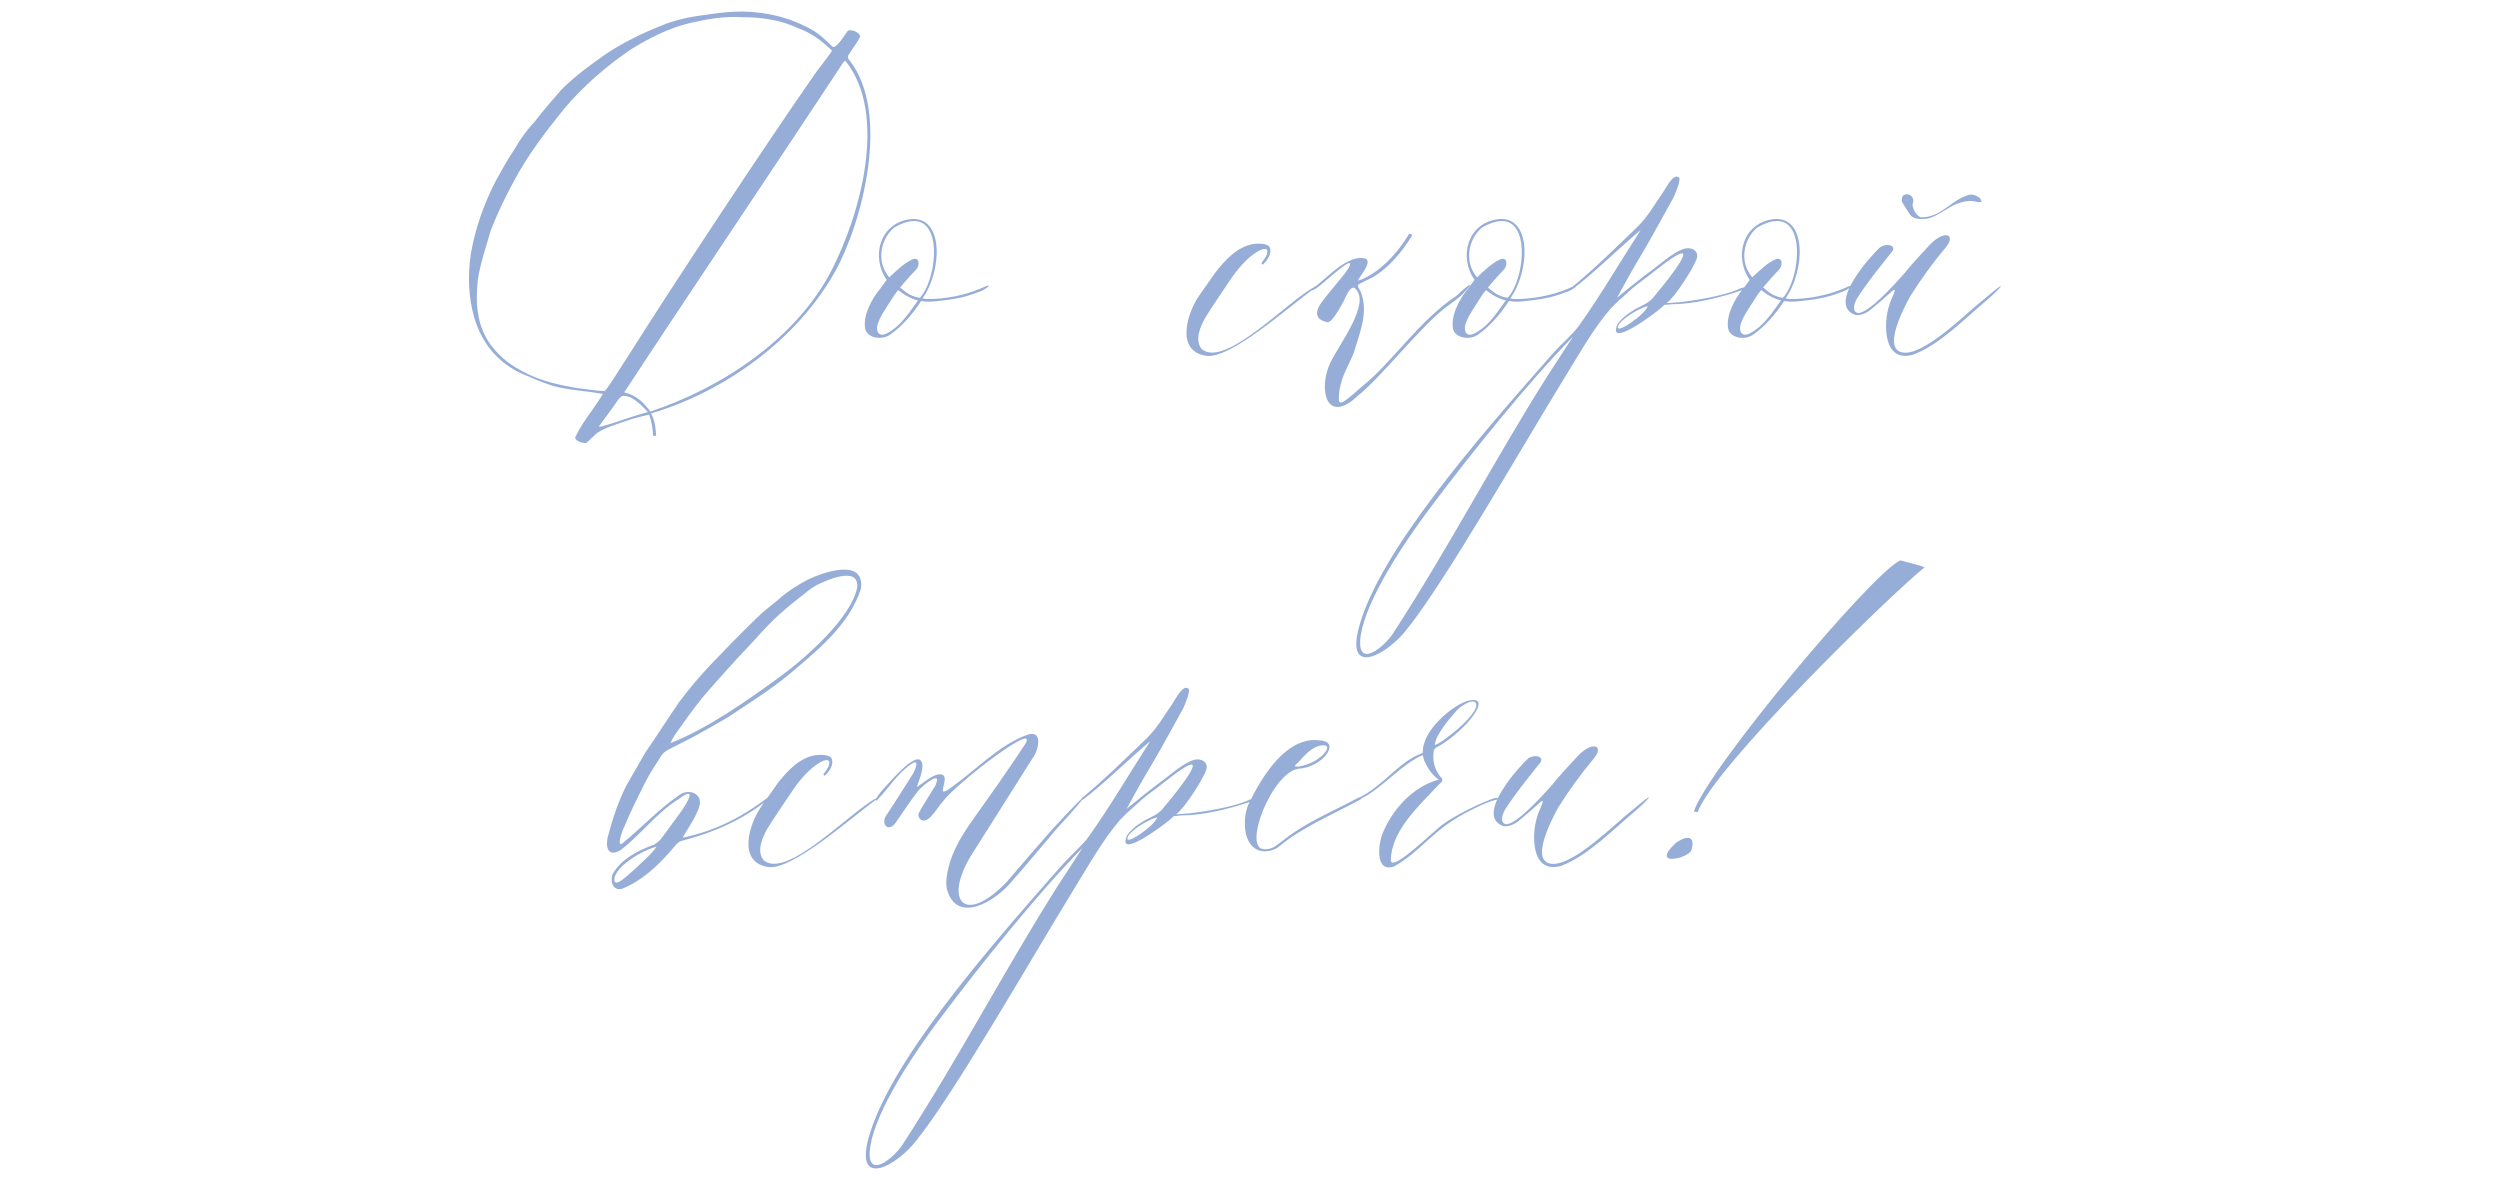 <?xml version="1.0" encoding="UTF-8"?> <svg xmlns="http://www.w3.org/2000/svg" width="313" height="149" viewBox="0 0 313 149" fill="none"><path d="M81.113 51.6C80.393 50.8 79.833 50.24 78.953 49.76C77.833 49.36 77.833 49.6 77.433 50C76.713 51.04 76.073 51.92 75.353 52.88L74.953 53.44C75.113 53.44 75.513 53.36 75.673 53.28C77.273 52.88 78.633 52.24 81.113 51.6ZM81.273 51.92C80.793 52 78.953 52.48 78.553 52.64C77.273 53.12 75.913 53.44 74.713 54.24C74.313 54.64 73.833 55.04 73.433 55.44C73.033 55.6 71.753 55.12 72.073 54.64C72.873 52.96 74.073 51.52 74.953 50.16C75.353 49.44 75.673 49.28 75.273 49.28C73.433 48.96 71.673 48.88 69.913 48.48C68.553 48.16 67.433 47.68 66.153 47.12C62.713 45.84 60.393 43.28 59.353 39.68C58.633 37.12 58.553 34.48 58.953 31.76C59.513 28.56 60.553 25.6 62.073 22.64C62.793 21.36 63.513 20 64.393 18.72C65.113 17.44 65.993 16.24 67.033 15.12C68.073 13.76 69.193 12.48 70.313 11.2C72.073 9.44 74.073 8 76.153 6.56C78.153 5.28 80.393 4.16 82.633 3.28C84.473 2.48 86.473 2.08 88.473 1.84C89.993 1.6 91.513 1.44 93.033 1.44C96.313 1.52 99.273 2.32 101.993 3.92C102.953 4.56 103.433 5.12 104.233 5.84C104.633 6.24 105.913 4.16 106.153 3.84C106.793 3.6 107.833 4.24 107.673 4.64C107.353 5.28 106.633 6.24 106.233 6.88C106.073 7.2 106.233 7.44 106.393 7.6C111.513 14.16 107.993 27.84 104.553 34C99.673 42.72 90.473 49.12 81.513 51.76C82.073 52.8 82.073 53.76 82.153 54.56C82.153 54.56 81.833 54.56 81.753 54.56C81.753 53.76 81.593 52.8 81.273 51.92ZM93.033 2.16C90.633 2 88.553 2.4 86.393 2.88C83.753 3.52 81.353 4.72 79.033 6.16C75.833 8.32 73.033 10.8 70.713 13.52C68.313 16.48 65.993 19.52 64.233 22.88C63.193 24.8 62.233 26.8 61.433 28.88C60.873 30.88 60.153 32.88 59.833 34.96C59.513 38 59.673 40.8 61.513 43.28C62.393 44.4 63.353 45.28 64.553 46C67.033 47.52 69.353 48.08 72.073 48.56C73.273 48.72 74.953 48.96 75.673 48.96C75.913 48.96 77.593 46.16 78.553 44.72C83.993 36.08 95.753 18.24 102.233 8.96C102.953 8 104.233 6.4 104.153 6.32C102.873 5.12 101.673 4.16 99.913 3.52C97.673 2.48 95.353 2.16 93.033 2.16ZM105.833 7.6C105.753 7.6 105.433 8 105.353 8.16C98.793 18.16 84.473 39.44 78.793 48.16L78.153 49.12C79.753 49.52 80.553 50.4 81.433 51.52C90.393 48.56 99.673 42.4 104.073 33.92C107.753 26.8 111.193 14.24 105.833 7.6ZM122.693 36.16C124.853 35.12 123.333 36.4 122.293 36.64C120.693 37.28 119.093 37.52 117.493 37.68C116.773 37.76 116.133 37.84 115.333 37.68C114.293 39.28 112.933 40.88 111.413 41.92C110.453 42.56 108.853 42.4 108.373 41.36C107.893 39.68 109.173 37.36 110.133 36.24L111.013 35.04C109.013 32.16 110.133 27.92 113.973 27.44C118.213 26.96 117.973 33.92 115.493 37.36C115.653 37.36 115.813 37.44 116.053 37.44C118.293 37.44 120.533 37.04 122.693 36.16ZM111.973 28.48C110.373 29.76 109.573 32.64 111.333 34.72C112.293 33.84 113.173 32.96 114.213 32.48C115.173 32.08 115.173 33.28 114.693 33.76C114.133 34.32 113.653 34.88 113.093 35.52L112.693 36C112.933 36.16 113.413 36.64 113.893 36.88C114.373 37.12 114.933 37.28 115.173 37.28C117.573 34.72 118.373 24.8 111.973 28.48ZM114.933 37.6C114.693 37.6 114.133 37.36 113.653 37.12C113.173 36.88 112.693 36.48 112.453 36.32C112.373 36.4 112.053 36.8 111.653 37.44C110.853 38.72 110.053 39.76 109.813 40.88C109.733 41.76 110.213 42.32 111.413 41.52C112.613 40.8 113.573 39.52 114.373 38.4L114.933 37.6ZM150.112 37.04L152.192 34.08C153.392 32.56 154.832 30.96 156.832 30.56C157.312 30.48 158.832 30.4 158.992 31.04C159.232 31.68 158.752 32.56 158.112 33.12C157.952 33.12 157.952 32.96 157.952 32.88C158.112 32.72 158.432 32.24 158.512 32.08C159.392 30.24 156.672 31.2 154.192 34.8C153.072 36.48 151.952 38.08 150.912 39.76C150.272 40.88 149.552 42.56 150.432 43.68C153.312 46.24 161.392 37.52 164.592 35.92C164.592 35.92 164.672 35.92 164.672 36C160.992 38.72 154.112 44.88 151.072 44.56C147.072 44 148.672 39.12 150.112 37.04ZM183.146 36.8C182.586 37.36 181.866 37.84 181.226 38.32C178.106 40.56 172.906 47.28 169.946 49.6C166.026 53.28 164.986 48.64 166.586 45.36C167.706 43.04 171.626 38 169.706 36.16C169.386 35.76 168.906 36.24 168.586 36.96C168.426 37.36 166.746 40.72 166.106 40.32C164.266 39.92 164.986 38.56 165.306 38.08C166.426 36.48 167.786 35.12 168.826 33.6C170.026 31.36 165.786 35.44 164.826 36.08C163.786 36.72 163.946 36.24 164.826 35.76C166.266 34.64 168.666 32 170.746 32.32C172.266 32.56 169.706 35.12 170.106 35.12C172.666 34.24 174.986 31.68 176.426 29.28C176.426 29.28 176.746 29.28 176.826 29.44C175.546 31.52 173.866 33.6 171.706 34.8C171.386 34.96 170.186 35.52 170.106 35.6C169.866 35.84 170.186 36.16 170.346 36.48C171.386 39.04 170.266 41.6 169.466 44.24C168.666 46.16 168.106 46.8 167.706 48.8C167.546 50.72 167.306 51.28 170.506 48.4C174.106 45.6 177.706 40.08 182.346 37.04C184.106 35.36 184.746 35.12 183.146 36.8ZM196.287 36.16C198.447 35.12 196.927 36.4 195.887 36.64C194.287 37.28 192.687 37.52 191.087 37.68C190.367 37.76 189.727 37.84 188.927 37.68C187.887 39.28 186.527 40.88 185.007 41.92C184.047 42.56 182.447 42.4 181.967 41.36C181.487 39.68 182.767 37.36 183.727 36.24L184.607 35.04C182.607 32.16 183.727 27.92 187.567 27.44C191.807 26.96 191.567 33.92 189.087 37.36C189.247 37.36 189.407 37.44 189.647 37.44C191.887 37.44 194.127 37.04 196.287 36.16ZM185.567 28.48C183.967 29.76 183.167 32.64 184.927 34.72C185.887 33.84 186.767 32.96 187.807 32.48C188.767 32.08 188.767 33.28 188.287 33.76C187.727 34.32 187.247 34.88 186.687 35.52L186.287 36C186.527 36.16 187.007 36.64 187.487 36.88C187.967 37.12 188.527 37.28 188.767 37.28C191.167 34.72 191.967 24.8 185.567 28.48ZM188.527 37.6C188.287 37.6 187.727 37.36 187.247 37.12C186.767 36.88 186.287 36.48 186.047 36.32C185.967 36.4 185.647 36.8 185.247 37.44C184.447 38.72 183.647 39.76 183.407 40.88C183.327 41.76 183.807 42.32 185.007 41.52C186.207 40.8 187.167 39.52 187.967 38.4L188.527 37.6ZM194.29 44.4C195.73 42.8 196.93 41.84 197.73 40.72C200.29 37.12 202.69 33.04 205.41 28.8C203.17 30.64 199.25 34.48 196.93 36.16L196.85 35.92C199.41 33.84 202.53 30.8 205.09 28.32C206.37 27.04 207.25 25.44 208.21 24.08C208.69 23.36 209.41 21.84 210.13 22.16C210.61 22.32 209.73 24.24 209.57 24.64C208.37 26.8 207.25 28.88 206.05 30.96C205.33 32.16 204.77 33.12 204.13 34.24L202.45 37.28C203.89 36.08 205.49 34.8 207.01 33.68C207.97 32.96 209.41 31.68 210.69 31.2C211.81 30.8 212.69 31.44 212.45 32.32C212.13 33.44 209.65 37.28 208.69 37.92C208.53 38 209.89 37.84 210.29 37.84C212.37 37.6 215.65 37.04 217.41 36.32C218.61 35.68 219.73 36 217.89 36.4C215.57 37.2 212.05 38.08 209.57 38.08C209.17 38.08 208.85 38.16 208.45 38.16C208.37 38.16 208.21 38.32 208.05 38.48C207.09 39.36 201.09 43.76 202.53 40.56C203.25 39.52 204.61 38.72 205.81 38.16C206.45 37.84 206.93 37.36 207.09 37.12C207.57 36.56 212.93 30.16 209.73 32.08C208.29 32.96 206.45 34.56 205.09 35.52C204.13 36.24 203.41 37.04 202.61 37.68C202.29 38 201.97 38.32 201.65 38.64C199.49 41.12 197.57 44.56 195.89 47.28C190.29 56.4 180.85 72.96 176.13 78.8C173.73 81.92 168.45 84.88 170.13 78.56C172.69 69.12 184.61 55.36 194.29 44.4ZM179.41 63.12C174.85 69.12 170.53 76.16 170.29 80.24C170.13 83.52 173.17 81.12 174.37 79.36C181.49 68.4 187.17 57.44 193.81 46.96L196.93 42.16C191.33 47.84 183.97 57.04 179.41 63.12ZM206.29 38.32C204.85 38.72 202.77 40.16 202.61 40.8C202.05 42.08 206.05 39.36 206.29 38.32ZM230.74 36.16C232.9 35.12 231.38 36.4 230.34 36.64C228.74 37.28 227.14 37.52 225.54 37.68C224.82 37.76 224.18 37.84 223.38 37.68C222.34 39.28 220.98 40.88 219.46 41.92C218.5 42.56 216.9 42.4 216.42 41.36C215.94 39.68 217.22 37.36 218.18 36.24L219.06 35.04C217.06 32.16 218.18 27.92 222.02 27.44C226.26 26.96 226.02 33.92 223.54 37.36C223.7 37.36 223.86 37.44 224.1 37.44C226.34 37.44 228.58 37.04 230.74 36.16ZM220.02 28.48C218.42 29.76 217.62 32.64 219.38 34.72C220.34 33.84 221.22 32.96 222.26 32.48C223.22 32.08 223.22 33.28 222.74 33.76C222.18 34.32 221.7 34.88 221.14 35.52L220.74 36C220.98 36.16 221.46 36.64 221.94 36.88C222.42 37.12 222.98 37.28 223.22 37.28C225.62 34.72 226.42 24.8 220.02 28.48ZM222.98 37.6C222.74 37.6 222.18 37.36 221.7 37.12C221.22 36.88 220.74 36.48 220.5 36.32C220.42 36.4 220.1 36.8 219.7 37.44C218.9 38.72 218.1 39.76 217.86 40.88C217.78 41.76 218.26 42.32 219.46 41.52C220.66 40.8 221.62 39.52 222.42 38.4L222.98 37.6ZM238.103 25.12C238.103 24.56 238.263 24.4 238.663 24.32C239.143 24.32 239.463 24.56 239.543 25.04C239.543 25.2 239.543 25.36 239.463 25.52C239.383 26.16 240.103 27.36 240.743 27.2C243.063 27.12 244.263 25.12 246.263 24.48C246.823 24.24 247.303 24.4 247.783 24.72C247.943 24.8 248.023 25.04 248.103 25.28C247.943 25.28 247.703 25.36 247.543 25.28C246.663 25.04 245.863 25.2 244.983 25.52C243.783 26 242.663 27.04 241.383 27.36C240.183 27.52 239.463 27.36 239.143 26.88C238.823 26.4 238.503 25.92 238.183 25.36C238.103 25.28 238.103 25.12 238.103 25.12ZM235.303 31.04C236.103 30.32 237.703 30.72 236.743 31.68C235.223 33.6 233.783 35.36 232.503 37.36C232.263 37.76 231.703 39.04 232.663 39.2C234.023 39.12 237.063 35.76 238.343 34.32C239.383 33.04 240.423 31.92 241.543 30.72C243.383 28.72 244.983 29.28 243.623 30.96C241.943 32.96 240.503 34.96 239.143 37.12C238.503 38.32 235.303 44.16 238.583 44.16C241.463 44.08 246.423 38.96 248.423 37.44C251.703 34.64 250.583 36 248.823 37.52C245.943 39.92 242.903 43.12 239.543 44.4C235.623 45.52 235.863 40.24 236.503 38.32C236.663 37.52 238.023 35.28 236.503 36.8C235.783 37.44 235.063 38.08 234.263 38.72C233.543 39.36 232.583 39.6 232.103 39.36C228.823 37.92 234.343 31.92 235.303 31.04ZM78.433 98.32L80.833 94.16C82.273 92.08 83.633 89.92 85.073 87.84C86.273 86.24 87.553 84.72 88.913 83.28C90.833 81.28 92.753 79.28 94.753 77.36C95.553 76.56 96.513 75.84 97.393 75.12C98.513 74.08 99.793 73.28 101.153 72.56C103.153 71.6 108.273 69.84 107.793 73.68C106.353 78.32 102.033 81.68 98.833 84.4C96.433 86.4 93.713 88.08 91.073 89.84C89.713 90.64 88.273 91.44 86.833 92.24C85.793 92.8 84.753 93.28 83.713 93.84C83.393 94 83.073 94.24 82.833 94.56C82.113 95.68 81.313 96.88 80.673 98.16C79.793 99.92 78.913 101.68 78.193 103.44C77.953 103.84 76.993 106.48 78.113 105.44C80.513 103.44 82.513 101.28 85.073 99.52C86.353 98.64 88.033 99.44 87.553 100.96C87.073 102.48 86.113 103.68 85.473 104.88C89.713 104 93.073 102.16 96.033 99.92C96.193 99.76 96.353 100.08 96.193 100.08C92.993 102.64 89.313 104.24 85.633 105.2C85.073 105.28 84.753 105.6 84.433 106C82.353 108.48 80.273 110.32 77.873 111.28C76.593 111.6 76.353 110 76.753 109.36C77.793 107.52 79.953 106.48 81.633 105.84C82.033 105.76 82.433 105.36 82.753 105.04C83.633 103.84 84.513 102.64 85.393 101.44C86.033 100.48 87.393 98.24 84.913 100.08C82.113 101.84 80.033 104.72 77.633 106.48C76.033 107.36 75.793 105.92 76.113 104.72C76.673 102.56 77.393 100.4 78.433 98.32ZM83.953 93.04C88.753 91.12 93.473 87.76 97.553 84.8C100.753 82.48 106.513 77.44 107.313 73.6C107.633 70.72 103.313 72.72 102.193 73.28C101.473 73.68 100.753 74.32 100.033 74.88C98.353 76.16 96.753 77.6 95.313 79.2C94.033 80.64 92.673 82 91.393 83.44C90.193 84.8 88.993 86.08 87.873 87.44C86.753 88.8 85.713 90.32 84.673 91.76C84.433 92.08 84.193 92.48 83.953 93.04ZM82.193 106C80.753 106.4 79.233 107.28 78.113 108.24C77.553 108.72 76.833 109.6 76.913 110.24C77.073 111.04 78.353 109.76 78.593 109.6C79.313 108.96 80.033 108.32 80.673 107.68C81.233 107.2 82.033 106.32 82.193 106ZM95.268 101.04L97.348 98.08C98.548 96.56 99.988 94.96 101.988 94.56C102.468 94.48 103.988 94.4 104.148 95.04C104.388 95.68 103.908 96.56 103.268 97.12C103.108 97.12 103.108 96.96 103.108 96.88C103.268 96.72 103.588 96.24 103.668 96.08C104.548 94.24 101.828 95.2 99.348 98.8C98.228 100.48 97.108 102.08 96.068 103.76C95.428 104.88 94.708 106.56 95.588 107.68C98.468 110.24 106.548 101.52 109.748 99.92C109.748 99.92 109.828 99.92 109.828 100C106.148 102.72 99.268 108.88 96.228 108.56C92.228 108 93.828 103.12 95.268 101.04ZM114.942 99.04C113.982 100.24 113.182 101.52 112.222 102.88C111.262 104.4 110.142 103.12 111.022 102C112.142 100.32 113.182 98.64 114.302 96.88C114.622 96.32 115.182 94.88 114.062 95.68C112.302 96.88 111.262 98.72 109.822 100.16C109.502 100.48 109.502 99.92 110.942 98.4C111.822 97.44 114.462 94.4 115.262 95.2C115.902 95.84 115.022 97.76 114.782 98.56C115.502 98.08 116.622 97.12 117.422 96.96C118.782 96.8 118.142 98.08 118.062 98.8C117.902 99.44 118.702 98.88 119.022 98.64C122.222 96.4 124.782 93.52 128.382 92.08C130.702 91.12 130.062 93.92 129.262 94.96C126.862 98.8 124.382 102.64 121.982 106.48C117.902 112.64 120.622 116.08 126.062 110.4C127.902 108.24 129.822 106 131.742 103.84C136.942 98.16 137.022 98.64 132.222 103.84C130.382 106 128.622 108.16 126.702 110.32C124.542 112.96 119.742 115.76 118.542 111.28C118.382 110.4 118.542 109.44 118.782 108.48C119.342 106.32 120.542 104.4 121.902 102.48C124.302 99.12 126.382 96.16 128.382 93.12C130.062 90.16 119.822 98 118.062 100.32C117.502 100.96 117.102 101.68 116.542 102.24C115.502 103.36 114.702 102.32 115.102 101.68C115.582 100.72 116.222 99.84 116.782 98.88C116.942 98.64 117.182 98.32 117.262 97.92C117.742 96.48 115.182 98.64 114.942 99.04ZM132.883 108.4C134.323 106.8 135.523 105.84 136.323 104.72C138.883 101.12 141.283 97.04 144.003 92.8C141.763 94.64 137.843 98.48 135.523 100.16L135.443 99.92C138.003 97.84 141.123 94.8 143.683 92.32C144.963 91.04 145.843 89.44 146.803 88.08C147.283 87.36 148.003 85.84 148.723 86.16C149.203 86.32 148.323 88.24 148.163 88.64C146.963 90.8 145.843 92.88 144.643 94.96C143.923 96.16 143.363 97.12 142.723 98.24L141.043 101.28C142.483 100.08 144.083 98.8 145.603 97.68C146.563 96.96 148.003 95.68 149.283 95.2C150.403 94.8 151.283 95.44 151.043 96.32C150.723 97.44 148.243 101.28 147.283 101.92C147.123 102 148.483 101.84 148.883 101.84C150.963 101.6 154.243 101.04 156.003 100.32C157.203 99.68 158.323 100 156.483 100.4C154.163 101.2 150.643 102.08 148.163 102.08C147.763 102.08 147.443 102.16 147.043 102.16C146.963 102.16 146.803 102.32 146.643 102.48C145.683 103.36 139.683 107.76 141.123 104.56C141.843 103.52 143.203 102.72 144.403 102.16C145.043 101.84 145.523 101.36 145.683 101.12C146.163 100.56 151.523 94.16 148.323 96.08C146.883 96.96 145.043 98.56 143.683 99.52C142.723 100.24 142.003 101.04 141.203 101.68C140.883 102 140.563 102.32 140.243 102.64C138.083 105.12 136.163 108.56 134.483 111.28C128.883 120.4 119.443 136.96 114.723 142.8C112.323 145.92 107.043 148.88 108.723 142.56C111.283 133.12 123.203 119.36 132.883 108.4ZM118.003 127.12C113.443 133.12 109.123 140.16 108.883 144.24C108.723 147.52 111.763 145.12 112.963 143.36C120.083 132.4 125.763 121.44 132.403 110.96L135.523 106.16C129.923 111.84 122.563 121.04 118.003 127.12ZM144.883 102.32C143.443 102.72 141.363 104.16 141.203 104.8C140.643 106.08 144.643 103.36 144.883 102.32ZM165.413 92.72C167.893 92.96 165.493 96.08 162.613 96.24C159.253 96.64 155.493 106.32 158.293 106.32C159.333 106.4 159.893 105.76 160.773 105.12C163.493 102.96 166.693 101.68 169.973 99.92C170.373 99.68 170.773 99.84 170.213 100.16C166.773 102 163.013 103.6 160.213 105.92C159.573 106.48 158.773 106.64 157.973 106.56C155.413 106.08 155.573 102.16 156.373 100.56C157.973 97.28 161.093 92 165.413 92.72ZM165.253 93.36C164.213 93.6 163.413 94.48 162.693 95.28L162.213 95.76C161.653 96.32 164.213 95.76 165.173 94.88C165.813 94.48 167.013 93.04 165.253 93.36ZM187.495 99.92L187.575 100.08C186.375 100.32 185.415 100.8 184.135 101.44C179.175 103.92 178.215 106.4 174.535 108.48C172.215 109.28 172.535 105.92 173.015 104.56C174.295 101.28 176.935 98.48 180.135 97.6C179.255 97.04 178.695 96.08 178.295 95.2L178.135 94.56C177.975 94.56 177.575 94.8 177.415 94.88C174.855 96.32 172.855 98.8 170.375 100C169.735 100.24 169.575 100.16 170.215 99.84C172.935 98.48 174.615 96.08 177.095 94.72L178.135 94.24C178.135 93.92 178.135 93.52 178.295 93.12C178.935 90.56 183.175 87.2 184.775 87.68C186.215 88.08 182.935 91.92 179.815 93.6C179.655 93.68 179.495 93.92 179.495 94.08C179.335 95.2 179.575 96.24 180.295 97.2C180.775 97.6 180.615 97.84 180.215 98.16C177.575 100.96 174.135 104.08 174.135 107.76C174.375 109.2 179.735 103.76 180.775 103.12C182.775 101.68 187.335 99.6 187.495 99.92ZM179.655 93.28C180.695 92.96 185.735 88.96 184.695 87.92C184.215 87.52 182.775 88.48 182.375 88.96C181.575 89.84 179.655 92.08 179.655 93.28ZM191.237 95.04C192.037 94.32 193.637 94.72 192.677 95.68C191.157 97.6 189.717 99.36 188.437 101.36C188.197 101.76 187.637 103.04 188.597 103.2C189.957 103.12 192.997 99.76 194.277 98.32C195.317 97.04 196.357 95.92 197.477 94.72C199.317 92.72 200.917 93.28 199.557 94.96C197.877 96.96 196.437 98.96 195.077 101.12C194.437 102.32 191.237 108.16 194.517 108.16C197.397 108.08 202.357 102.96 204.357 101.44C207.637 98.64 206.517 100 204.757 101.52C201.877 103.92 198.837 107.12 195.477 108.4C191.557 109.52 191.797 104.24 192.437 102.32C192.597 101.52 193.957 99.28 192.437 100.8C191.717 101.44 190.997 102.08 190.197 102.72C189.477 103.36 188.517 103.6 188.037 103.36C184.757 101.92 190.277 95.92 191.237 95.04ZM212.547 101.68L212.067 101.6C213.907 96.16 234.387 71.76 237.907 70.16C237.907 70.16 240.867 70.88 240.947 71.04C236.467 74.64 214.547 96.08 212.547 101.68ZM211.747 106.48C212.227 104.96 211.587 104.32 209.827 105.52C206.547 108.56 211.267 107.52 211.747 106.48Z" fill="#96AED7"></path></svg> 